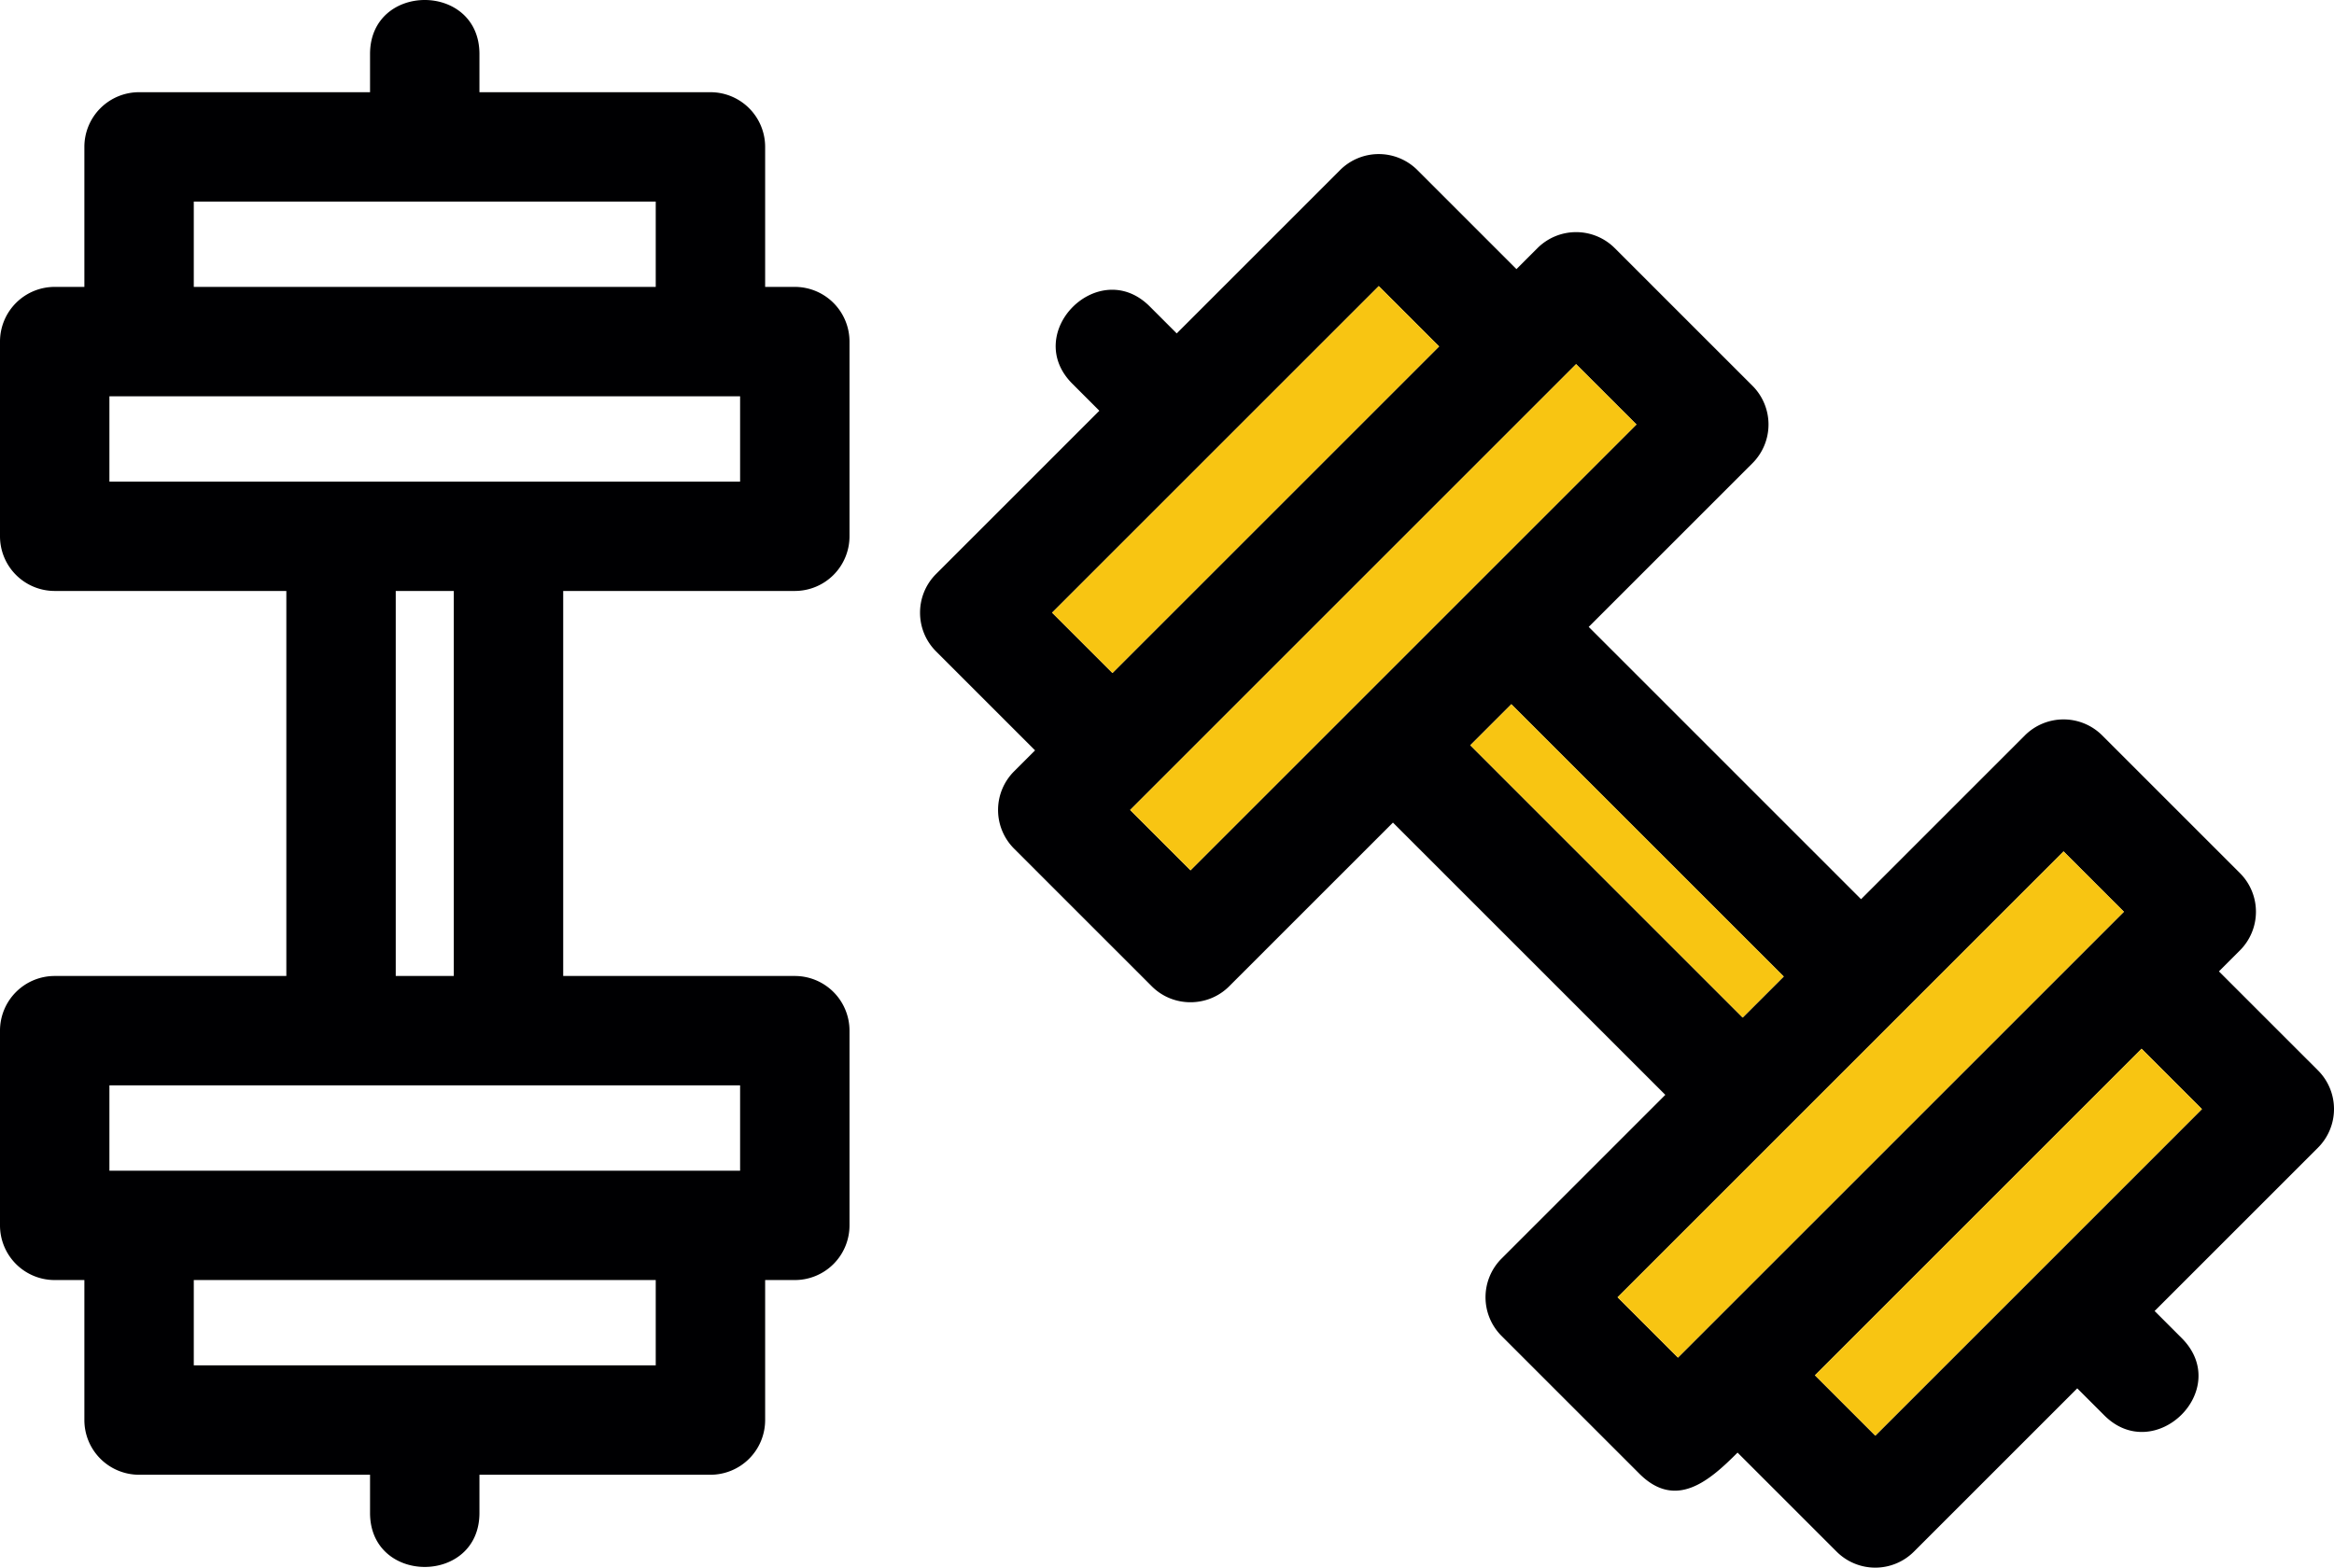 <?xml version="1.0" encoding="UTF-8"?> <svg xmlns="http://www.w3.org/2000/svg" viewBox="0 0 5964.015 4006.894"><defs><style>.cls-1{fill:#000002;}.cls-1,.cls-2{fill-rule:evenodd;}.cls-2,.cls-3{fill:#f8c512;}</style></defs><g id="Layer_2" data-name="Layer 2"><g id="Layer_1-2" data-name="Layer 1"><path class="cls-1" d="M1159.561,2494.625V1510.494h-148.34v984.131Zm1783.614,26.402-351.879-351.855a139.681,139.681,0,0,1,0-197.659l53.586-53.587L2391.858,1664.902c-54.511-54.511-54.511-143.221,0-197.732l417.291-417.315-68.992-69.015c-130.209-130.21,67.617-327.728,197.684-197.661l68.992,69.016,417.409-417.434a139.769,139.769,0,0,1,197.66,0l253.071,253.096,53.612-53.586a139.71,139.71,0,0,1,197.613,0l351.903,351.854a139.958,139.958,0,0,1,0,197.779l-418.501,418.453L4755.536,2298.339l418.547-418.595a139.811,139.811,0,0,1,197.66,0l351.855,351.855a139.725,139.725,0,0,1,0,197.66l-53.61,53.61,253.073,253.026a139.67,139.67,0,0,1,0,197.613L5505.651,3350.918l69.062,69.11c131.678,131.631-68.493,326.827-197.613,197.708l-69.158-69.11-417.315,417.315a139.671,139.671,0,0,1-197.613,0L4439.942,3712.868c-70.104,70.106-156.847,148.174-251.223,53.61L3836.865,3414.623a139.725,139.725,0,0,1,0-197.66l418.501-418.499-695.983-695.936-418.547,418.499c-54.274,54.275-143.388,54.322-197.661,0ZM2842.614,1720.194l834.701-834.677L3523.122,731.3l-834.702,834.701L2842.614,1720.194ZM3861.94,1799.993l-104.897,104.898,695.936,695.96,104.945-104.897L3861.94,1799.993Zm-974.106,270.35,154.218,154.195L4181.61,1084.979l-154.242-154.194L2887.834,2070.343ZM4133.356,3315.794l154.195,154.195,1139.558-1139.558L5272.914,2176.236l-1139.558,1139.558Zm504.341,199.462,154.195,154.242,834.63-834.678L5472.328,2680.625l-834.63,834.63ZM731.675,2494.625V1510.494H139.784A139.775,139.775,0,0,1,0,1370.733V873.098A139.795,139.795,0,0,1,139.784,733.314h75.817V375.463A139.781,139.781,0,0,1,355.386,235.678h590.185V138.033c0-184.033,279.545-184.056,279.545,0v97.645h590.232a139.786,139.786,0,0,1,139.808,139.784V733.314h75.746a139.801,139.801,0,0,1,139.808,139.784v497.635a139.725,139.725,0,0,1-139.761,139.761H1439.13v984.131h591.773A139.772,139.772,0,0,1,2170.711,2634.41v497.659a139.706,139.706,0,0,1-139.761,139.738h-75.794v357.873a139.771,139.771,0,0,1-139.808,139.785H1225.116v97.645c0,184.056-279.545,184.009-279.545,0v-97.645H355.386a139.767,139.767,0,0,1-139.784-139.785v-357.873h-75.817A139.725,139.725,0,0,1,0,3132.069V2634.41a139.766,139.766,0,0,1,139.784-139.785ZM279.569,2992.285H1891.166V2774.193H279.569v218.092Zm215.601,497.611H1675.587V3271.806H495.17v218.09Zm-215.601-2258.971H1891.166v-218.066H279.569v218.066Zm215.601-497.611H1675.587V515.247H495.17Z"></path><polygon class="cls-2" points="5472.328 2680.625 4637.698 3515.255 4791.892 3669.497 5626.523 2834.82 5472.328 2680.625"></polygon><rect class="cls-3" x="3974.443" y="2714.08" width="1611.578" height="218.064" transform="translate(-596.144 4207.005) rotate(-45)"></rect><polygon class="cls-2" points="3757.043 1904.891 4452.979 2600.851 4557.923 2495.953 3861.94 1799.993 3757.043 1904.891"></polygon><polygon class="cls-2" points="3042.052 2224.537 4181.61 1084.979 4027.368 930.785 2887.834 2070.343 3042.052 2224.537"></polygon><polygon class="cls-2" points="2842.614 1720.194 3677.314 885.517 3523.122 731.3 2688.42 1566 2842.614 1720.194"></polygon></g></g></svg> 